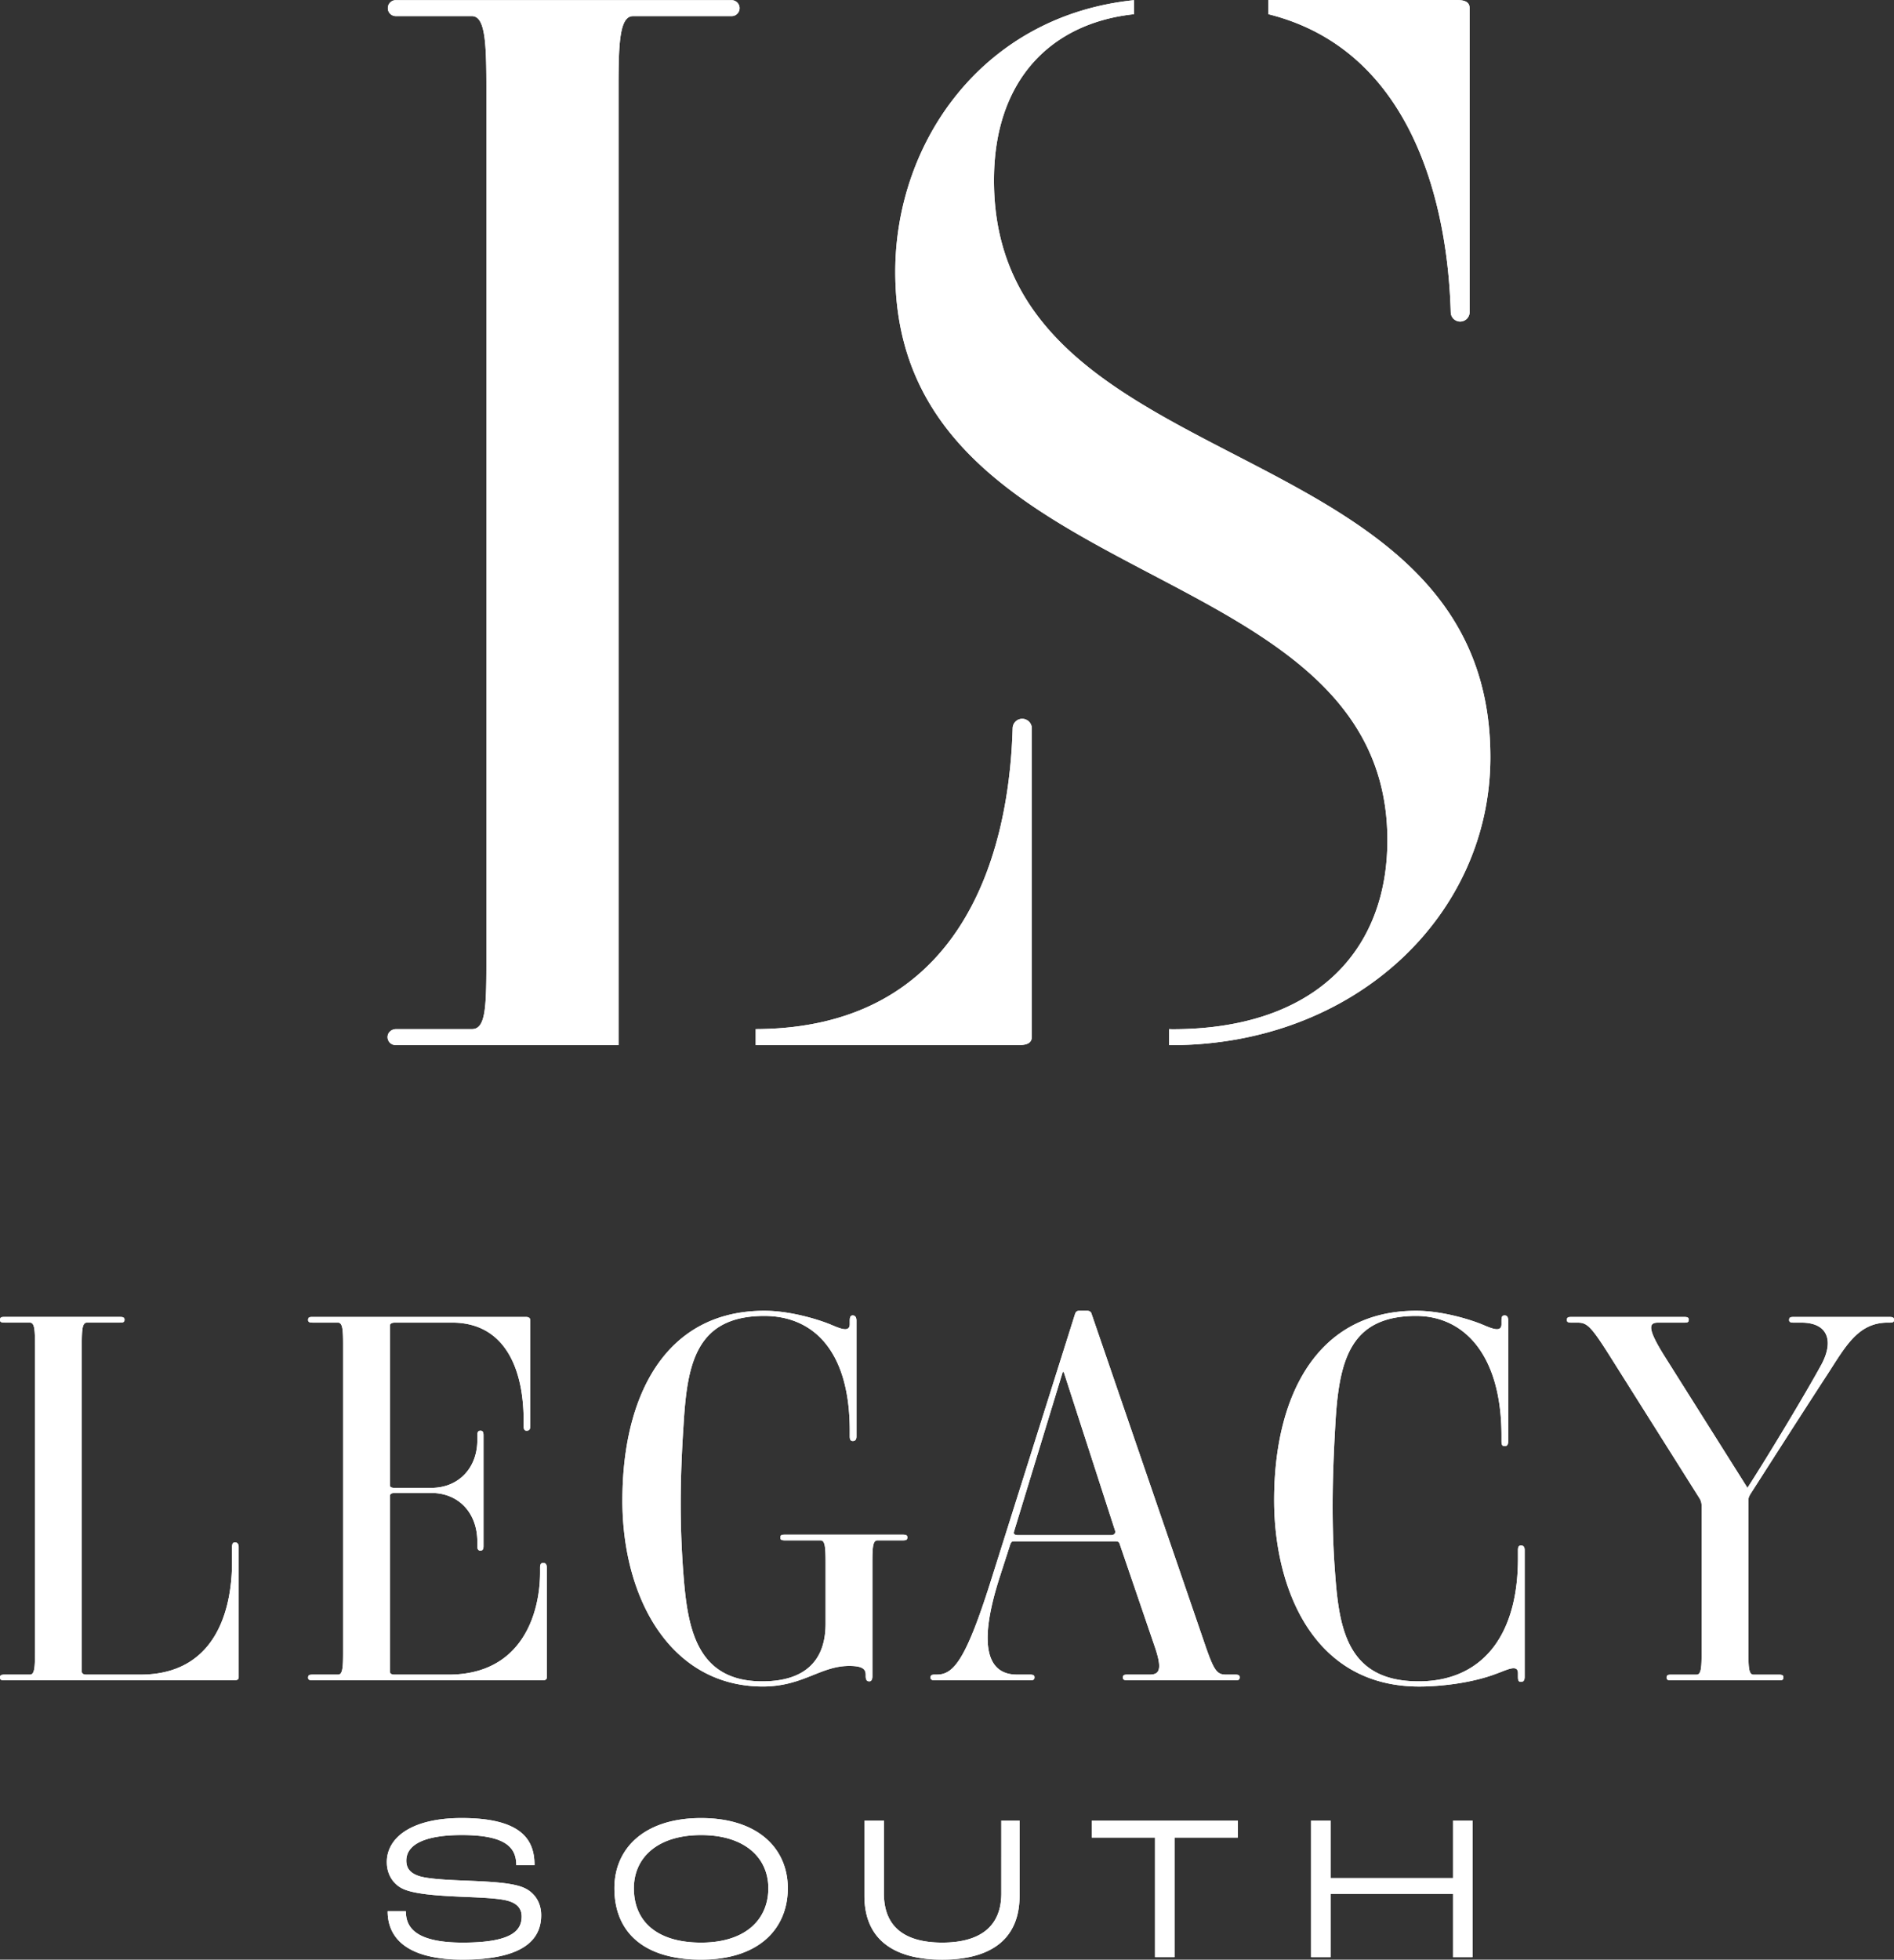 <svg xmlns="http://www.w3.org/2000/svg" id="uuid-cc89ff89-a11e-4046-bd0c-fa40326349cd" viewBox="0 0 696.19 720"><rect x="0" y="0" width="696.19" height="720" fill="#333333" stroke="none"/><defs><style>.uuid-66779409-a867-4d9f-b3a8-67e3e309fef5{fill:#fff}</style></defs><path d="M87.74 568.39v47.84c0 .57-.19 1.14-1.7 1.14H1.7c-1.32 0-1.7-.19-1.7-1.14 0-.76.57-.95 1.7-.95h9.27c1.7 0 1.89-2.46 1.89-8.32v-112.7c0-5.86-.19-8.32-1.89-8.32H1.7c-1.13 0-1.7-.19-1.7-.94 0-.95.38-1.14 1.7-1.14h42.36c1.14 0 1.7.19 1.7.95 0 .94-.38 1.13-1.7 1.13h-12.1c-1.7 0-1.89 2.46-1.89 8.32v119.89c0 .57.38 1.13 1.7 1.13h19.86c27.42 0 33.66-23.45 33.66-41.41v-5.48c0-1.51.56-1.7 1.13-1.7s1.32.38 1.32 1.7M200.99 575.96v40.28c0 .76-.38 1.14-1.7 1.14h-84.34c-1.14 0-1.7-.19-1.7-.95 0-.95.38-1.14 1.7-1.14h9.27c1.7 0 1.89-2.46 1.89-8.32v-112.7c0-5.86-.19-8.32-1.89-8.32h-9.27c-1.14 0-1.7-.19-1.7-.94 0-.95.38-1.14 1.7-1.14h78.28c1.13 0 1.7.38 1.7 1.32v38.77c0 1.32-.57 1.7-1.32 1.7s-1.14-.38-1.14-1.7v-1.89c0-20.8-7.94-36.12-26.28-36.12H145.2c-1.14 0-1.89.38-1.89 1.14v58.62c0 .57.38.95 1.7.95h13.61c9.64 0 16.83-7 16.83-17.59v-1.7c0-1.32.38-1.7 1.13-1.7s1.14.38 1.14 1.7v40.65c0 1.32-.38 1.7-1.14 1.7s-1.13-.38-1.13-1.7v-1.51c0-10.97-7.19-17.96-16.83-17.96H145.2c-1.32 0-1.89.38-1.89 1.13v64.48c0 .57.38 1.13 1.7 1.13h19.85c27.42 0 33.66-23.07 33.66-37.63v-1.7c0-1.32.38-1.7 1.14-1.7s1.32.38 1.32 1.7ZM228.78 551.19c0-38.2 15.7-69.59 52.19-69.59 9.27 0 19.29 3.03 24.01 4.92 3.21 1.32 7.37 3.4 7.37 0v-1.32c0-1.7.57-1.89 1.14-1.89s1.32.38 1.32 1.89v42.55c0 1.32-.57 1.7-1.32 1.7s-1.14-.38-1.14-1.7v-2.08c0-30.07-13.99-42.17-31.39-42.17-25.34 0-28.37 17.96-29.69 39.9-1.32 19.66-1.51 36.87 0 55.78s4.73 38.58 28.93 38.58c14.37 0 23.26-6.43 23.26-21.18v-22.31c0-5.86-.19-8.32-1.89-8.32h-13.05c-1.13 0-1.7-.19-1.7-.95 0-.95.38-1.14 1.7-1.14h43.3c1.14 0 1.7.19 1.7.95 0 .95-.38 1.14-1.7 1.14h-9.27c-1.7 0-1.89 2.46-1.89 8.32v41.6c0 1.51-.57 1.89-1.14 1.89s-1.32-.19-1.32-1.89v-.57c0-2.08-1.32-3.21-6.05-3.21-10.59 0-17.02 7.56-31.77 7.56-33.47 0-51.62-31.77-51.62-68.45ZM453.98 617.37h-39.52c-1.14 0-1.7-.19-1.7-.95 0-.95.38-1.14 1.7-1.14h8.13c3.59 0 4.73-1.89 1.89-10.21l-12.86-37.63c-.19-.75-.57-1.13-1.51-1.13h-37.25c-.94 0-1.13.19-1.51 1.13l-3.78 11.72c-8.89 27.42-3.59 36.12 6.24 36.12h4.73c1.13 0 1.7.19 1.7.95 0 .95-.38 1.14-1.7 1.14h-34.79c-1.14 0-1.7-.19-1.7-.95 0-.95.38-1.14 1.7-1.14h.57c6.24 0 10.78-5.29 20.42-36.12l30.44-96.44c.38-.94.76-1.13 1.7-1.13h2.65c.94 0 1.51.38 1.7 1.13l41.98 122.35c3.03 8.7 4.16 10.21 7.38 10.21h3.4c1.13 0 1.7.19 1.7.95 0 .95-.38 1.14-1.7 1.14ZM391.01 504.1h-.38l-17.96 58.81c-.19.57.19 1.13 1.51 1.13h34.23c1.13 0 1.7-.75 1.51-1.51zM468.34 551.19c0-38.2 15.69-69.59 52.19-69.59 9.27 0 19.29 3.03 24.01 4.92 3.21 1.32 7.38 3.4 7.38 0v-1.32c0-1.32.19-1.89 1.14-1.89.75 0 1.32.38 1.32 1.89v44.44c0 1.32-.57 1.7-1.32 1.7s-1.14-.38-1.14-1.7v-2.08c0-30.07-13.99-44.06-31.39-44.06-24.39 0-28.36 16.45-29.69 39.9-1.13 19.66-1.51 36.87 0 55.78 1.51 20.05 4.92 38.58 30.63 38.58 22.31 0 36.5-15.51 36.5-45.19v-3.03c0-1.32.38-1.7 1.14-1.7s1.32.38 1.32 1.7v46.52c0 1.51-.57 1.89-1.32 1.89-.95 0-1.14-.57-1.14-1.89v-1.32c0-3.4-4.16-1.14-7.38 0-9.64 3.78-21.55 4.92-28.93 4.92-39.52 0-53.32-36.87-53.32-68.45ZM694.48 485.95h-.56c-11.16 0-15.7 9.08-22.5 19.48-8.51 13.05-21.94 34.04-27.99 43.49-.75 1.32-.75 1.51-.75 3.03v55.03c0 5.86.19 8.32 1.89 8.32h9.27c1.14 0 1.7.19 1.7.95 0 .95-.38 1.14-1.7 1.14h-39.52c-1.14 0-1.7-.19-1.7-.95 0-.95.38-1.14 1.7-1.14h9.27c1.7 0 1.89-2.46 1.89-8.32v-53.7c0-.95-.19-1.89-.94-3.03l-32.9-52.19c-6.81-10.78-8.32-12.1-11.72-12.1h-2.27c-1.14 0-1.7-.19-1.7-.94 0-.95.38-1.14 1.7-1.14h41.41c1.14 0 1.7.19 1.7.95 0 .94-.38 1.13-1.7 1.13h-9.64c-3.59 0-3.78 2.46 2.65 12.67l30.26 48.03c7.94-12.29 21.56-34.98 27.23-45.38 4.73-8.89 2.08-15.32-7.38-15.32h-2.84c-1.14 0-1.7-.19-1.7-.94 0-.95.38-1.14 1.7-1.14h35.17c1.14 0 1.7.19 1.7.95 0 .94-.38 1.13-1.7 1.13ZM142.48 702.23h6.71c0 5.26 2.67 11.51 20.89 11.51s21.66-4.5 21.66-9.61c0-2.98-1.75-4.88-5.26-5.8-3.96-1.07-12.58-1.22-18.68-1.52-6.48-.31-15.25-.84-19.52-2.75-3.74-1.68-6.1-5.34-6.1-9.92 0-8.77 8.77-16.16 27.53-16.16 22.42 0 26.77 8.31 26.77 17.31h-6.71c0-6.63-4.12-11.06-20.05-11.06-13.95 0-20.36 3.66-20.36 9.38 0 2.97 1.6 4.57 4.35 5.57 3.51 1.3 12.66 1.6 18.38 1.83 6.86.31 14.95.61 19.52 2.21 4.65 1.6 7.32 5.56 7.32 10.45 0 7.4-4.35 16.32-28.83 16.32s-27.61-11.21-27.61-17.77ZM225.83 693.76c0-14.41 10.75-25.77 31.88-25.77s31.87 11.36 31.87 25.77-10.07 26.23-31.87 26.23-31.88-10.68-31.88-26.23m56.59 0c0-10.98-8.39-19.52-24.71-19.52S233 682.78 233 693.76c0 12.05 8.31 19.98 24.71 19.98s24.71-8.54 24.71-19.98M317.73 696.51V668.9h7.17v26.77c0 12.28 7.63 18.07 21.43 18.07s21.73-5.79 21.73-18.07V668.9h6.71v27.61c0 15.94-10.45 23.49-28.44 23.49s-28.6-7.55-28.6-23.49M424.57 675.16h-23.26v-6.25h53.68v6.25h-23.26v43.92h-7.17v-43.92ZM481.92 668.9h7.17v21.12h44.99V668.9h7.17v50.18h-7.17v-23.26h-44.99v23.26h-7.17zM536.73 118.14c1.92 0 3.47-1.56 3.47-3.47V3.16c0-1.58-.52-3.15-4.73-3.15h-69.26v5.21c51.41 12.78 65.82 66.92 67.05 109.54a3.46 3.46 0 0 0 3.46 3.38ZM379.27 380.79c0 1.6-.53 3.2-4.8 3.2h-96.68v-5.88c73.85-.25 93-60.97 94.45-110.58.06-1.91 1.6-3.43 3.51-3.43a3.53 3.53 0 0 1 3.53 3.53V380.8Z" class="uuid-66779409-a867-4d9f-b3a8-67e3e309fef5"/><path d="M365.36 66.25c0-37.1 21.22-57.81 51.47-61.03V.06c-55.48 5.71-87.75 52.08-87.75 99.85 0 119.9 180.89 101.49 180.89 208.77 0 41.02-26.93 69.47-78.99 69.47-.42 0-.81-.03-1.23-.04v5.88c.24 0 .46.02.7.02 67.31 0 117.38-47.46 117.38-105.83 0-122.53-182.47-99.39-182.47-211.92ZM145.47.06c-1.6 0-2.9 1.31-2.9 2.9v.05c0 1.61 1.3 2.91 2.91 2.91h27.97c4.8 0 5.33 9.26 5.33 25.81v322.9c0 16.55-.53 23.48-5.33 23.48h-27.89c-1.46 0-2.82 1-3.05 2.44a2.937 2.937 0 0 0 2.9 3.43h81.95V31.74c0-16.54.53-25.81 5.34-25.81h36.23c1.62 0 2.93-1.31 2.93-2.93S270.55.07 268.93.07H145.47ZM87.74 568.4v47.84c0 .57-.19 1.14-1.7 1.14H1.7c-1.32 0-1.7-.19-1.7-1.14 0-.76.57-.95 1.7-.95h9.27c1.7 0 1.89-2.46 1.89-8.32v-112.7c0-5.86-.19-8.32-1.89-8.32H1.7c-1.13 0-1.7-.19-1.7-.94 0-.95.38-1.14 1.7-1.14h42.36c1.13 0 1.7.19 1.7.95 0 .94-.38 1.13-1.7 1.13h-12.1c-1.7 0-1.89 2.46-1.89 8.32v119.89c0 .57.38 1.13 1.7 1.13h19.86c27.42 0 33.66-23.45 33.66-41.41v-5.48c0-1.51.57-1.7 1.13-1.7s1.32.38 1.32 1.7M200.99 575.96v40.28c0 .76-.38 1.14-1.7 1.14h-84.34c-1.14 0-1.7-.19-1.7-.95 0-.95.38-1.14 1.7-1.14h9.27c1.7 0 1.89-2.46 1.89-8.32v-112.7c0-5.86-.19-8.32-1.89-8.32h-9.27c-1.14 0-1.7-.19-1.7-.94 0-.95.38-1.14 1.7-1.14h78.29c1.13 0 1.7.38 1.7 1.32v38.77c0 1.32-.57 1.7-1.32 1.7s-1.14-.38-1.14-1.7v-1.89c0-20.8-7.94-36.12-26.28-36.12h-20.99c-1.14 0-1.89.38-1.89 1.14v58.62c0 .57.38.95 1.7.95h13.61c9.64 0 16.83-7 16.83-17.59v-1.7c0-1.32.38-1.7 1.14-1.7s1.13.38 1.13 1.7v40.65c0 1.32-.38 1.7-1.13 1.7s-1.14-.38-1.14-1.7v-1.51c0-10.97-7.19-17.96-16.83-17.96H145.2c-1.32 0-1.89.38-1.89 1.13v64.48c0 .57.38 1.13 1.7 1.13h19.86c27.42 0 33.66-23.07 33.66-37.63v-1.7c0-1.32.38-1.7 1.14-1.7s1.32.38 1.32 1.7M228.78 551.19c0-38.2 15.69-69.59 52.19-69.59 9.27 0 19.29 3.03 24.01 4.92 3.21 1.32 7.37 3.4 7.37 0v-1.32c0-1.7.57-1.89 1.14-1.89s1.32.38 1.32 1.89v42.55c0 1.32-.57 1.7-1.32 1.7s-1.14-.38-1.14-1.7v-2.08c0-30.07-13.99-42.17-31.39-42.17-25.34 0-28.36 17.96-29.69 39.9-1.32 19.66-1.51 36.87 0 55.78s4.73 38.58 28.93 38.58c14.37 0 23.26-6.43 23.26-21.18v-22.31c0-5.86-.19-8.32-1.89-8.32h-13.05c-1.13 0-1.7-.19-1.7-.95 0-.95.38-1.14 1.7-1.14h43.3c1.14 0 1.7.19 1.7.95 0 .95-.38 1.14-1.7 1.14h-9.26c-1.7 0-1.89 2.46-1.89 8.32v41.6c0 1.51-.57 1.89-1.13 1.89s-1.32-.19-1.32-1.89v-.57c0-2.08-1.32-3.21-6.05-3.21-10.59 0-17.02 7.56-31.77 7.56-33.47 0-51.62-31.77-51.62-68.45ZM453.98 617.37h-39.52c-1.13 0-1.7-.19-1.7-.95 0-.95.38-1.14 1.7-1.14h8.13c3.59 0 4.73-1.89 1.89-10.21l-12.86-37.63c-.19-.75-.57-1.13-1.51-1.13h-37.25c-.94 0-1.13.19-1.51 1.13l-3.78 11.72c-8.89 27.42-3.59 36.12 6.24 36.12h4.73c1.13 0 1.7.19 1.7.95 0 .95-.38 1.14-1.7 1.14h-34.79c-1.14 0-1.7-.19-1.7-.95 0-.95.38-1.14 1.7-1.14h.57c6.24 0 10.78-5.29 20.42-36.12l30.44-96.44c.38-.94.76-1.13 1.7-1.13h2.65c.94 0 1.51.38 1.7 1.13l41.98 122.35c3.03 8.7 4.16 10.21 7.37 10.21h3.4c1.13 0 1.7.19 1.7.95 0 .95-.38 1.14-1.7 1.14M391.01 504.1h-.38l-17.96 58.81c-.19.57.19 1.13 1.51 1.13h34.23c1.13 0 1.7-.75 1.51-1.51zM468.34 551.19c0-38.2 15.69-69.59 52.19-69.59 9.27 0 19.29 3.03 24.01 4.92 3.21 1.32 7.37 3.4 7.37 0v-1.32c0-1.32.19-1.89 1.14-1.89.76 0 1.32.38 1.32 1.89v44.44c0 1.32-.57 1.7-1.32 1.7s-1.14-.38-1.14-1.7v-2.08c0-30.07-13.99-44.06-31.39-44.06-24.39 0-28.36 16.45-29.69 39.9-1.13 19.66-1.51 36.87 0 55.78 1.51 20.05 4.92 38.58 30.63 38.58 22.31 0 36.5-15.51 36.5-45.19v-3.03c0-1.32.38-1.7 1.14-1.7s1.32.38 1.32 1.7v46.52c0 1.51-.57 1.89-1.32 1.89-.95 0-1.14-.57-1.14-1.89v-1.32c0-3.4-4.16-1.14-7.37 0-9.64 3.78-21.56 4.92-28.93 4.92-39.52 0-53.32-36.87-53.32-68.45ZM694.49 485.95h-.57c-11.16 0-15.7 9.08-22.5 19.48-8.51 13.05-21.94 34.04-27.99 43.49-.76 1.32-.76 1.51-.76 3.03v55.03c0 5.86.19 8.32 1.89 8.32h9.27c1.14 0 1.7.19 1.7.95 0 .95-.38 1.14-1.7 1.14h-39.52c-1.13 0-1.7-.19-1.7-.95 0-.95.38-1.14 1.7-1.14h9.27c1.7 0 1.89-2.46 1.89-8.32v-53.7c0-.95-.19-1.89-.94-3.03l-32.9-52.19c-6.81-10.78-8.32-12.1-11.72-12.1h-2.27c-1.14 0-1.7-.19-1.7-.94 0-.95.38-1.14 1.7-1.14h41.41c1.13 0 1.7.19 1.7.95 0 .94-.38 1.13-1.7 1.13h-9.64c-3.59 0-3.78 2.46 2.65 12.67l30.26 48.03c7.94-12.29 21.56-34.98 27.23-45.38 4.73-8.89 2.08-15.32-7.37-15.32h-2.84c-1.14 0-1.7-.19-1.7-.94 0-.95.38-1.14 1.7-1.14h35.17c1.14 0 1.7.19 1.7.95 0 .94-.38 1.13-1.7 1.13ZM142.48 702.23h6.71c0 5.26 2.67 11.52 20.89 11.52s21.66-4.5 21.66-9.61c0-2.97-1.75-4.88-5.26-5.79-3.96-1.07-12.58-1.22-18.68-1.53-6.48-.31-15.25-.84-19.52-2.75-3.74-1.68-6.1-5.34-6.1-9.91 0-8.77 8.77-16.17 27.53-16.17 22.42 0 26.77 8.31 26.77 17.31h-6.71c0-6.64-4.12-11.06-20.06-11.06-13.96 0-20.36 3.66-20.36 9.38 0 2.97 1.6 4.57 4.35 5.56 3.51 1.3 12.66 1.6 18.38 1.83 6.86.3 14.95.61 19.52 2.21 4.65 1.6 7.32 5.57 7.32 10.45 0 7.4-4.35 16.32-28.83 16.32s-27.6-11.21-27.6-17.77ZM225.83 693.77c0-14.41 10.75-25.77 31.88-25.77s31.88 11.36 31.88 25.77S279.52 720 257.71 720s-31.88-10.68-31.88-26.23m56.59 0c0-10.98-8.39-19.52-24.71-19.52S233 682.79 233 693.77c0 12.05 8.31 19.98 24.71 19.98s24.71-8.54 24.71-19.98M317.73 696.51V668.9h7.17v26.77c0 12.28 7.63 18.07 21.43 18.07s21.73-5.8 21.73-18.07V668.9h6.71v27.61c0 15.94-10.45 23.49-28.44 23.49s-28.6-7.55-28.6-23.49M424.58 675.16h-23.26v-6.25H455v6.25h-23.26v43.92h-7.17v-43.92ZM481.93 668.91h7.17v21.12h44.99v-21.12h7.17v50.18h-7.17v-23.26H489.1v23.26h-7.17zM536.73 118.14c1.92 0 3.47-1.56 3.47-3.47V3.15c0-1.58-.52-3.15-4.73-3.15h-69.26v5.21c51.41 12.78 65.82 66.92 67.05 109.55a3.46 3.46 0 0 0 3.46 3.38Z" class="uuid-66779409-a867-4d9f-b3a8-67e3e309fef5"/><path d="M379.26 380.79c0 1.6-.53 3.2-4.8 3.2h-96.69v-5.88c73.85-.25 93-60.97 94.45-110.58.06-1.91 1.6-3.43 3.51-3.43a3.53 3.53 0 0 1 3.53 3.53V380.8Z" class="uuid-66779409-a867-4d9f-b3a8-67e3e309fef5"/><path d="M365.36 66.25c0-37.1 21.22-57.81 51.47-61.03V.06c-55.48 5.71-87.75 52.08-87.75 99.85 0 119.9 180.89 101.49 180.89 208.77 0 41.02-26.93 69.47-78.99 69.47-.42 0-.81-.03-1.23-.04v5.88c.24 0 .46.02.7.02 67.31 0 117.38-47.46 117.38-105.83 0-122.53-182.47-99.39-182.47-211.93M145.46.06c-1.6 0-2.9 1.31-2.9 2.9v.05c0 1.61 1.3 2.91 2.91 2.91h27.97c4.8 0 5.33 9.26 5.33 25.81v322.9c0 16.55-.53 23.49-5.33 23.49h-27.89c-1.46 0-2.82 1-3.05 2.44a2.937 2.937 0 0 0 2.9 3.43h81.95V31.73c0-16.54.53-25.81 5.34-25.81h36.23c1.62 0 2.93-1.31 2.93-2.93S270.54.06 268.92.06z" class="uuid-66779409-a867-4d9f-b3a8-67e3e309fef5"/></svg>